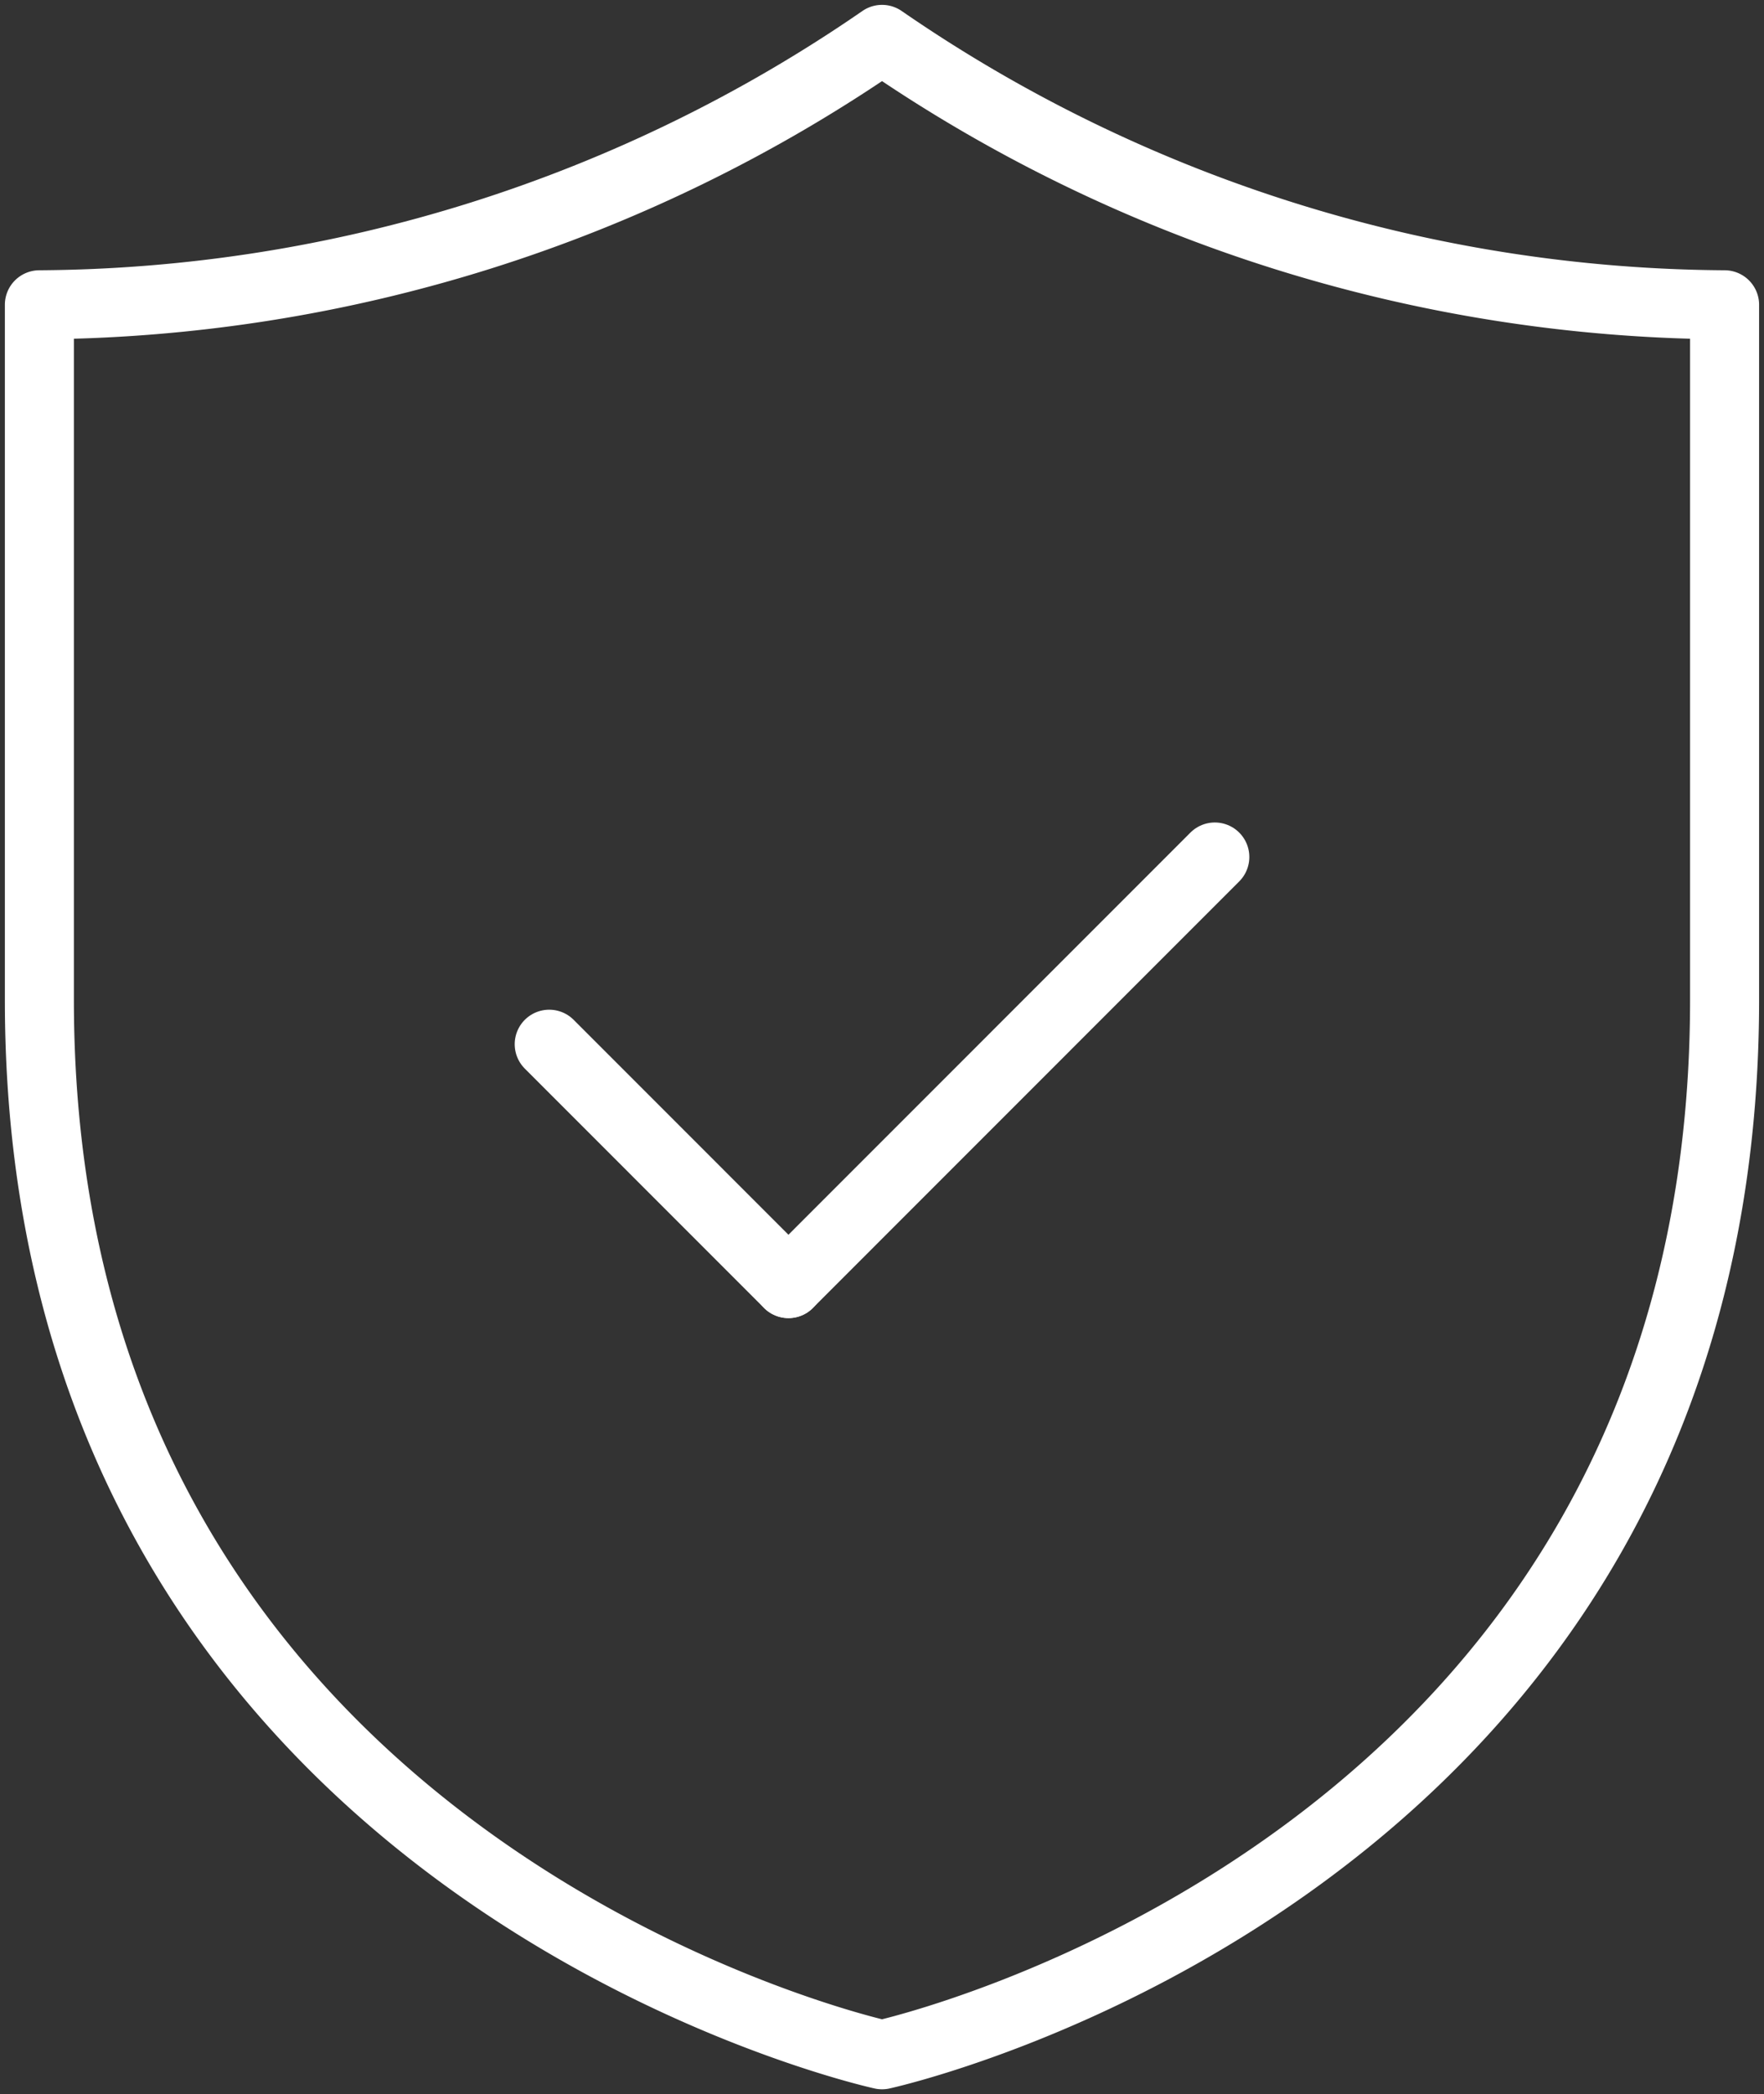 <svg xmlns="http://www.w3.org/2000/svg" xmlns:xlink="http://www.w3.org/1999/xlink" width="51.11" height="60.663" viewBox="0 0 51.11 60.663">
  <rect x="0" y="0" width="51.11" height="60.663" fill="#333333" stroke="none"/>
  <defs>
    <clipPath id="clip-path">
      <rect id="Rectangle_3316" data-name="Rectangle 3316" width="51.11" height="60.663" fill="none" stroke="#fff" stroke-width="2"/>
    </clipPath>
  </defs>
  <g id="Insurance" transform="translate(0 0)">
    <line id="Line_42" data-name="Line 42" x2="6.932" y2="6.934" transform="translate(15.913 30.248)" fill="none" stroke="#fff" stroke-linecap="round" stroke-linejoin="round" stroke-width="2"/>
    <line id="Line_43" data-name="Line 43" x1="12.353" y2="12.356" transform="translate(22.845 24.825)" fill="none" stroke="#fff" stroke-linecap="round" stroke-linejoin="round" stroke-width="2"/>
    <g id="Group_19137" data-name="Group 19137" transform="translate(0 0)">
      <g id="Group_19136" data-name="Group 19136" clip-path="url(#clip-path)">
        <path id="Path_12176" data-name="Path 12176" d="M25.165,59.13s24.412-5.31,24.412-30.556V8.438A43.426,43.426,0,0,1,25.165.75,43.43,43.43,0,0,1,.75,8.438V28.574C.75,53.82,25.165,59.13,25.165,59.13" transform="translate(0.391 0.391)" fill="none" stroke="#fff" stroke-linecap="round" stroke-linejoin="round" stroke-width="2"/>
      </g>
    </g>
  </g>
</svg>
